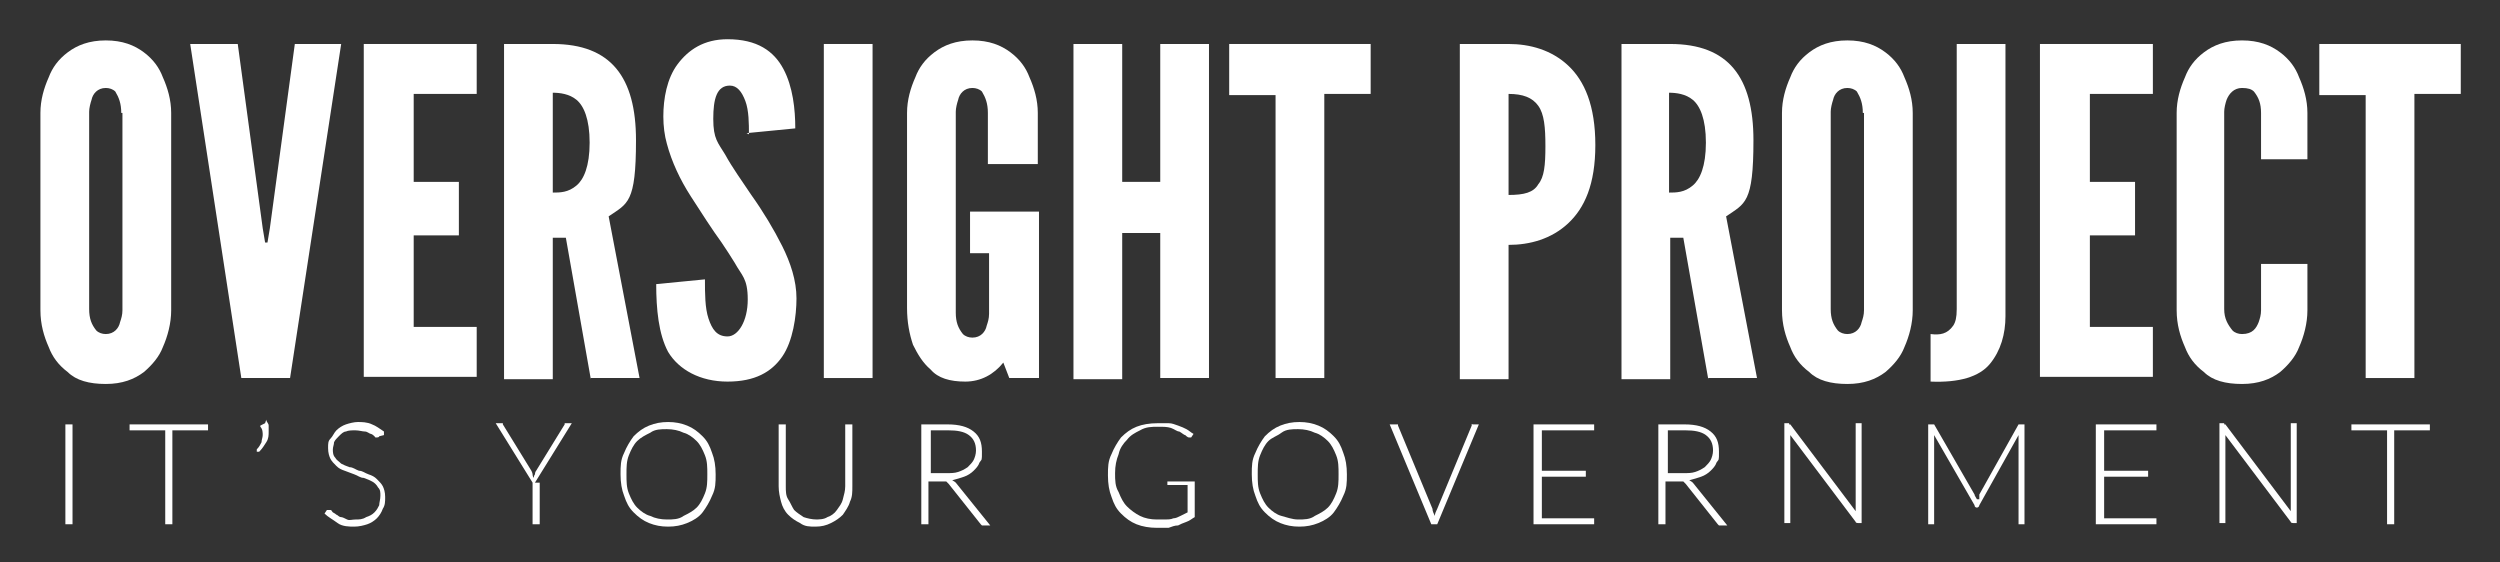 <?xml version="1.0" encoding="UTF-8"?> <svg xmlns="http://www.w3.org/2000/svg" id="Layer_1" version="1.1" viewBox="0 0 210.3 47.3"><rect x="0" y="0" width="210.3" height="47.3" fill="#333333" stroke="none"/><defs><style> .st0 { fill: #fff; } </style></defs><g><path class="st0" d="M14.4,26.1c0,1.1-.3,2.2-.7,3.1-.3.8-.9,1.5-1.6,2.1-.8.6-1.8,1-3.2,1s-2.5-.3-3.2-1c-.8-.6-1.3-1.3-1.6-2.1-.4-.9-.7-1.9-.7-3.1V9.5c0-1.1.3-2.1.7-3,.3-.8.8-1.5,1.6-2.1s1.8-1,3.2-1,2.4.4,3.2,1,1.3,1.3,1.6,2.1c.4.9.7,1.9.7,3v16.6ZM10.2,9.5c0-.8-.2-1.3-.5-1.8-.2-.2-.5-.3-.8-.3-.7,0-1.1.5-1.2,1-.1.3-.2.7-.2,1v16.6c0,.8.2,1.3.6,1.8.2.2.5.3.8.3.7,0,1.1-.5,1.2-1,.1-.3.2-.6.2-1V9.5Z"></path><path class="st0" d="M24.7,3.7h4l-4.3,28.1h-4.1L16,3.7h4l2.1,15.5.2,1.2h.2l.2-1.2,2.1-15.5Z"></path><path class="st0" d="M30.6,3.7h9.5v4.2h-5.3v7.4h3.8v4.5h-3.8v7.7h5.3v4.2h-9.5V3.7Z"></path><path class="st0" d="M49.7,31.9l-2.1-11.9h-1.1v11.9h-4.1V3.7h4.1c4.9,0,7,2.8,7,8.1s-.7,5.3-2.3,6.4l2.6,13.6h-4.1ZM46.5,16.2c.6,0,1.3,0,2-.6.6-.5,1.1-1.6,1.1-3.6s-.5-3.1-1.1-3.6c-.6-.5-1.4-.6-2-.6v8.3Z"></path><path class="st0" d="M63,11.3c0-.9,0-2-.3-2.8-.3-.8-.7-1.3-1.3-1.3-1.1,0-1.4,1.1-1.4,2.8s.4,2,1,3c.6,1.1,1.4,2.2,2.2,3.4,1,1.4,1.9,2.9,2.6,4.3s1.2,2.9,1.2,4.4-.3,3.6-1.2,4.9c-.9,1.3-2.3,2.1-4.6,2.1s-4.1-1-5-2.5c-.8-1.5-1-3.6-1-5.7l4.1-.4c0,1.2,0,2.4.3,3.3.3.9.7,1.5,1.6,1.5s1.7-1.3,1.7-3.1-.5-2-1.1-3.1c-.3-.5-.7-1.1-1.1-1.7-.8-1.1-1.7-2.5-2.6-3.9s-1.6-2.9-2-4.4c-.2-.7-.3-1.5-.3-2.3,0-1.5.3-3.2,1.2-4.4.9-1.2,2.2-2.1,4.2-2.1,2.5,0,3.9,1,4.7,2.5.8,1.5,1,3.4,1,5l-4.1.4Z"></path><path class="st0" d="M69.3,3.7h4.1v28.1h-4.1V3.7Z"></path><path class="st0" d="M83.1,13.8v-4.3c0-.8-.2-1.3-.5-1.8-.2-.2-.5-.3-.8-.3-.7,0-1.1.5-1.2,1-.1.3-.2.7-.2,1v16.9c0,.8.2,1.3.6,1.8.2.2.5.3.8.3.7,0,1.1-.5,1.2-1,.1-.3.2-.6.2-1v-5.1h-1.6v-3.5h5.8v14h-2.5l-.5-1.3c-.8,1-1.9,1.6-3.2,1.6s-2.3-.3-2.9-1c-.7-.6-1.1-1.3-1.5-2.1-.3-.9-.5-1.9-.5-3.1V9.5c0-1.1.3-2.1.7-3,.3-.8.8-1.5,1.6-2.1s1.8-1,3.2-1,2.4.4,3.2,1,1.3,1.3,1.6,2.1c.4.9.7,1.9.7,3v4.3h-4.1Z"></path><path class="st0" d="M97.6,19.6h-3.2v12.3h-4.1V3.7h4.1v11.6h3.2V3.7h4.1v28.1h-4.1v-12.3Z"></path><path class="st0" d="M103.4,8V3.7h11.9v4.2h-3.9v23.9h-4.1V8h-3.9Z"></path><path class="st0" d="M122.8,3.7h4.1c1.8,0,3.6.5,5,1.8,1.4,1.3,2.3,3.4,2.3,6.7s-.9,5.3-2.3,6.6c-1.4,1.3-3.2,1.8-5,1.8v11.3h-4.1V3.7ZM126.9,16.4c1.3,0,2.1-.2,2.5-.9.5-.6.6-1.6.6-3.2s-.1-2.7-.6-3.4c-.5-.7-1.3-1-2.5-1v8.5Z"></path><path class="st0" d="M143.7,31.9l-2.1-11.9h-1.1v11.9h-4.1V3.7h4.1c4.9,0,7,2.8,7,8.1s-.7,5.3-2.3,6.4l2.6,13.6h-4.1ZM140.4,16.2c.6,0,1.3,0,2-.6.6-.5,1.1-1.6,1.1-3.6s-.5-3.1-1.1-3.6c-.6-.5-1.4-.6-2-.6v8.3Z"></path><path class="st0" d="M160.9,26.1c0,1.1-.3,2.2-.7,3.1-.3.8-.9,1.5-1.6,2.1-.8.6-1.8,1-3.2,1s-2.5-.3-3.2-1c-.8-.6-1.3-1.3-1.6-2.1-.4-.9-.7-1.9-.7-3.1V9.5c0-1.1.3-2.1.7-3,.3-.8.8-1.5,1.6-2.1s1.8-1,3.2-1,2.4.4,3.2,1,1.3,1.3,1.6,2.1c.4.9.7,1.9.7,3v16.6ZM156.7,9.5c0-.8-.2-1.3-.5-1.8-.2-.2-.5-.3-.8-.3-.7,0-1.1.5-1.2,1-.1.3-.2.7-.2,1v16.6c0,.8.2,1.3.6,1.8.2.2.5.3.8.3.7,0,1.1-.5,1.2-1,.1-.3.2-.6.2-1V9.5Z"></path><path class="st0" d="M162.4,28.1c.8.1,1.4,0,1.9-.7.2-.3.3-.7.3-1.4V3.7h4.1v22.9c0,1.5-.4,2.9-1.3,4s-2.6,1.6-5,1.5v-4.1Z"></path><path class="st0" d="M171.6,3.7h9.5v4.2h-5.3v7.4h3.8v4.5h-3.8v7.7h5.3v4.2h-9.5V3.7Z"></path><path class="st0" d="M194.1,22.2v3.9c0,1.1-.3,2.2-.7,3.1-.3.8-.9,1.5-1.6,2.1-.8.6-1.8,1-3.2,1s-2.5-.3-3.2-1c-.8-.6-1.3-1.3-1.6-2.1-.4-.9-.7-1.9-.7-3.1V9.5c0-1.1.3-2.1.7-3,.3-.8.8-1.5,1.6-2.1s1.8-1,3.2-1,2.4.4,3.2,1,1.3,1.3,1.6,2.1c.4.9.7,1.9.7,3v3.9h-3.9v-3.9c0-.8-.2-1.3-.6-1.8-.2-.2-.5-.3-1-.3-.7,0-1.1.5-1.3,1-.1.3-.2.7-.2,1v16.6c0,.8.3,1.3.7,1.8.2.2.5.3.8.3.9,0,1.2-.5,1.4-1,.1-.3.2-.6.2-1v-3.9h3.9Z"></path><path class="st0" d="M195.1,8V3.7h11.9v4.2h-3.9v23.9h-4.1V8h-3.9Z"></path></g><g><path class="st0" d="M6.1,44.1h-.6v-8.4h.6v8.4Z"></path><path class="st0" d="M17.5,35.7v.5h-3v7.9h-.6v-7.9h-3v-.5h6.6Z"></path><path class="st0" d="M22.4,35.3c0,.2.2.3.2.5,0,.1,0,.3,0,.5,0,.3,0,.6-.2.9-.2.3-.3.5-.6.8h-.2c0-.1,0-.2,0-.2s0,0,0,0c.2-.2.3-.4.4-.6,0-.2.1-.4.1-.6s0-.5-.2-.7c0,0,0,0,0,0,0,0,0,0,0-.1l.4-.2Z"></path><path class="st0" d="M31.9,36.7c0,0,0,.1-.2.1s-.1,0-.2-.1c0,0-.2-.2-.3-.2s-.3-.2-.5-.2c-.2,0-.5-.1-.8-.1s-.6,0-.8.1c-.2,0-.4.2-.6.4-.2.2-.3.3-.4.5,0,.2-.1.4-.1.6s0,.5.2.7c.1.2.3.3.5.5.2.1.4.2.7.3.3,0,.5.2.8.3.3,0,.5.2.8.3.3.1.5.2.7.4.2.2.4.4.5.6.1.2.2.5.2.9s0,.7-.2,1c-.1.3-.3.6-.5.8s-.5.4-.8.5c-.3.1-.7.2-1.1.2s-1,0-1.4-.3-.8-.5-1.1-.8l.2-.3c0,0,.1,0,.2,0s0,0,.1,0,.1.1.2.2c0,0,.2.1.3.2.1,0,.2.2.4.2.1,0,.3.1.5.2s.4,0,.7,0,.6,0,.9-.2c.3-.1.5-.2.7-.4s.3-.4.4-.6c0-.2.1-.5.1-.8s0-.5-.2-.7c-.1-.2-.3-.4-.5-.5-.2-.1-.4-.2-.7-.3-.3,0-.5-.2-.8-.3s-.5-.2-.8-.3c-.3-.1-.5-.2-.7-.4-.2-.2-.4-.4-.5-.6-.1-.2-.2-.5-.2-.9s0-.6.2-.8.3-.5.5-.7c.2-.2.5-.4.8-.5.3-.1.7-.2,1-.2s.8,0,1.2.2c.3.1.7.4,1,.6v.3Z"></path><path class="st0" d="M45.4,40.6v3.5h-.6v-3.5l-3.1-5h.5c0,0,.1,0,.1,0,0,0,0,0,0,.1l2.4,3.9c0,0,.1.2.1.3,0,0,0,.2.1.3,0,0,0-.2.1-.3,0,0,0-.2.1-.3l2.4-3.9s0,0,0-.1c0,0,0,0,.1,0h.5l-3.1,5Z"></path><path class="st0" d="M60.2,39.9c0,.7,0,1.2-.3,1.8-.2.5-.5,1-.8,1.4s-.8.7-1.3.9c-.5.2-1,.3-1.6.3s-1.1-.1-1.6-.3c-.5-.2-.9-.5-1.3-.9-.4-.4-.6-.8-.8-1.4-.2-.5-.3-1.1-.3-1.8s0-1.2.3-1.8c.2-.5.5-1,.8-1.4.4-.4.8-.7,1.3-.9.5-.2,1-.3,1.6-.3s1.1.1,1.6.3c.5.2.9.5,1.3.9s.6.8.8,1.4c.2.5.3,1.1.3,1.8ZM59.5,39.9c0-.6,0-1.1-.2-1.6s-.4-.9-.7-1.2c-.3-.3-.7-.6-1.1-.7-.4-.2-.9-.3-1.4-.3s-1,0-1.4.3c-.4.2-.8.4-1.1.7-.3.3-.5.7-.7,1.2s-.2,1-.2,1.6,0,1.1.2,1.6.4.9.7,1.2c.3.3.7.6,1.1.7.4.2.9.3,1.4.3s1,0,1.4-.3c.4-.2.8-.4,1.1-.7.3-.3.5-.7.7-1.2s.2-1,.2-1.6Z"></path><path class="st0" d="M68.5,43.7c.4,0,.8,0,1.1-.2.3-.1.6-.3.8-.6s.4-.5.5-.9.2-.7.2-1.1v-5.2h.6v5.2c0,.5,0,.9-.2,1.3-.1.4-.4.8-.6,1.1-.3.3-.6.5-1,.7-.4.2-.8.3-1.3.3s-.9,0-1.3-.3c-.4-.2-.7-.4-1-.7-.3-.3-.5-.7-.6-1.1-.1-.4-.2-.8-.2-1.3v-5.2h.6v5.2c0,.4,0,.8.2,1.1s.3.6.5.9c.2.2.5.4.8.6.3.1.7.2,1.1.2Z"></path><path class="st0" d="M78.1,40.3v3.8h-.6v-8.4h2.2c1,0,1.7.2,2.2.6.5.4.7.9.7,1.7s0,.6-.2.9c-.1.3-.3.5-.5.7s-.5.4-.8.5c-.3.1-.6.2-1,.3,0,0,.2.1.3.2l2.9,3.6h-.5c0,0-.1,0-.2,0,0,0,0,0-.1-.1l-2.7-3.4c0,0-.1-.1-.2-.2,0,0-.2,0-.4,0h-1.1ZM78.1,39.8h1.5c.4,0,.7,0,1-.1s.5-.2.8-.4c.2-.2.4-.4.5-.6.1-.2.2-.5.2-.8,0-.6-.2-1-.6-1.3s-1-.4-1.7-.4h-1.5v3.7Z"></path><path class="st0" d="M97.2,43.7c.3,0,.6,0,.8,0,.2,0,.5,0,.7-.1.2,0,.4-.1.6-.2s.4-.2.6-.3v-2.3h-1.6s0,0-.1,0c0,0,0,0,0,0v-.3h2.3v3c-.2.1-.4.3-.7.4s-.5.2-.7.3c-.3,0-.5.1-.8.2-.3,0-.6,0-1,0-.6,0-1.2-.1-1.7-.3-.5-.2-.9-.5-1.3-.9-.4-.4-.6-.8-.8-1.4-.2-.5-.3-1.1-.3-1.8s0-1.2.3-1.8c.2-.5.5-1,.8-1.4.4-.4.8-.7,1.3-.9.5-.2,1.1-.3,1.8-.3s.6,0,.9,0c.3,0,.5.1.8.2s.5.2.7.3c.2.1.4.3.6.4l-.2.3c0,0,0,0-.1,0s0,0-.1,0c0,0-.1,0-.3-.2-.1,0-.3-.2-.5-.3-.2,0-.4-.2-.7-.3s-.6-.1-1.1-.1-1,0-1.5.3c-.4.2-.8.4-1.1.8-.3.3-.6.7-.7,1.2-.2.5-.3,1-.3,1.6s0,1.1.3,1.6c.2.5.4.9.7,1.2.3.3.7.6,1.1.8.4.2.9.3,1.4.3Z"></path><path class="st0" d="M113.3,39.9c0,.7,0,1.2-.3,1.8-.2.5-.5,1-.8,1.4s-.8.7-1.3.9c-.5.2-1,.3-1.6.3s-1.1-.1-1.6-.3c-.5-.2-.9-.5-1.3-.9-.4-.4-.6-.8-.8-1.4-.2-.5-.3-1.1-.3-1.8s0-1.2.3-1.8c.2-.5.5-1,.8-1.4.4-.4.8-.7,1.3-.9.5-.2,1-.3,1.6-.3s1.1.1,1.6.3c.5.2.9.5,1.3.9s.6.8.8,1.4c.2.5.3,1.1.3,1.8ZM112.6,39.9c0-.6,0-1.1-.2-1.6s-.4-.9-.7-1.2c-.3-.3-.7-.6-1.1-.7-.4-.2-.9-.3-1.4-.3s-1,0-1.4.3-.8.4-1.1.7c-.3.3-.5.7-.7,1.2s-.2,1-.2,1.6,0,1.1.2,1.6.4.9.7,1.2c.3.3.7.6,1.1.7s.9.3,1.4.3,1,0,1.4-.3c.4-.2.8-.4,1.1-.7.3-.3.5-.7.7-1.2s.2-1,.2-1.6Z"></path><path class="st0" d="M117,35.7h.5c0,0,.1,0,.1,0,0,0,0,0,0,.1l2.9,7c0,.2.1.4.2.6,0-.2.1-.4.2-.6l2.9-7s0,0,0-.1,0,0,.1,0h.5l-3.5,8.4h-.5l-3.5-8.4Z"></path><path class="st0" d="M134.1,35.7v.5h-4.4v3.4h3.7v.5h-3.7v3.5h4.4v.5h-5.1v-8.4h5.1Z"></path><path class="st0" d="M140.1,40.3v3.8h-.6v-8.4h2.2c1,0,1.7.2,2.2.6.5.4.7.9.7,1.7s0,.6-.2.9c-.1.3-.3.5-.5.7s-.5.4-.8.5c-.3.1-.6.2-1,.3,0,0,.2.1.3.2l2.9,3.6h-.5c0,0-.1,0-.2,0,0,0,0,0-.1-.1l-2.7-3.4c0,0-.1-.1-.2-.2,0,0-.2,0-.4,0h-1.1ZM140.1,39.8h1.5c.4,0,.7,0,1-.1s.5-.2.8-.4c.2-.2.4-.4.5-.6.1-.2.2-.5.2-.8,0-.6-.2-1-.6-1.3s-1-.4-1.7-.4h-1.5v3.7Z"></path><path class="st0" d="M150.5,35.7s0,0,.1,0l5.5,7.3c0-.1,0-.2,0-.3v-7.1h.5v8.4h-.3c0,0-.2,0-.2-.1l-5.5-7.3c0,.1,0,.2,0,.3v7.1h-.5v-8.4h.3c0,0,0,0,.1,0Z"></path><path class="st0" d="M166.5,42c0,0,0-.1,0-.2,0,0,0-.1,0-.2l3.3-5.9c0,0,0,0,0,0,0,0,0,0,.1,0h.4v8.4h-.5v-7.2c0-.1,0-.2,0-.3l-3.3,5.9c0,.1-.1.2-.2.2h0c0,0-.2,0-.2-.2l-3.4-5.9c0,.1,0,.2,0,.3v7.2h-.5v-8.4h.4c0,0,.1,0,.1,0,0,0,0,0,0,0l3.4,5.9c0,.1.1.2.2.4Z"></path><path class="st0" d="M181.4,35.7v.5h-4.4v3.4h3.7v.5h-3.7v3.5h4.4v.5h-5.1v-8.4h5.1Z"></path><path class="st0" d="M187.1,35.7s0,0,.1,0l5.5,7.3c0-.1,0-.2,0-.3v-7.1h.5v8.4h-.3c0,0-.2,0-.2-.1l-5.5-7.3c0,.1,0,.2,0,.3v7.1h-.5v-8.4h.3c0,0,0,0,.1,0Z"></path><path class="st0" d="M204.4,35.7v.5h-3v7.9h-.6v-7.9h-3v-.5h6.6Z"></path></g></svg> 